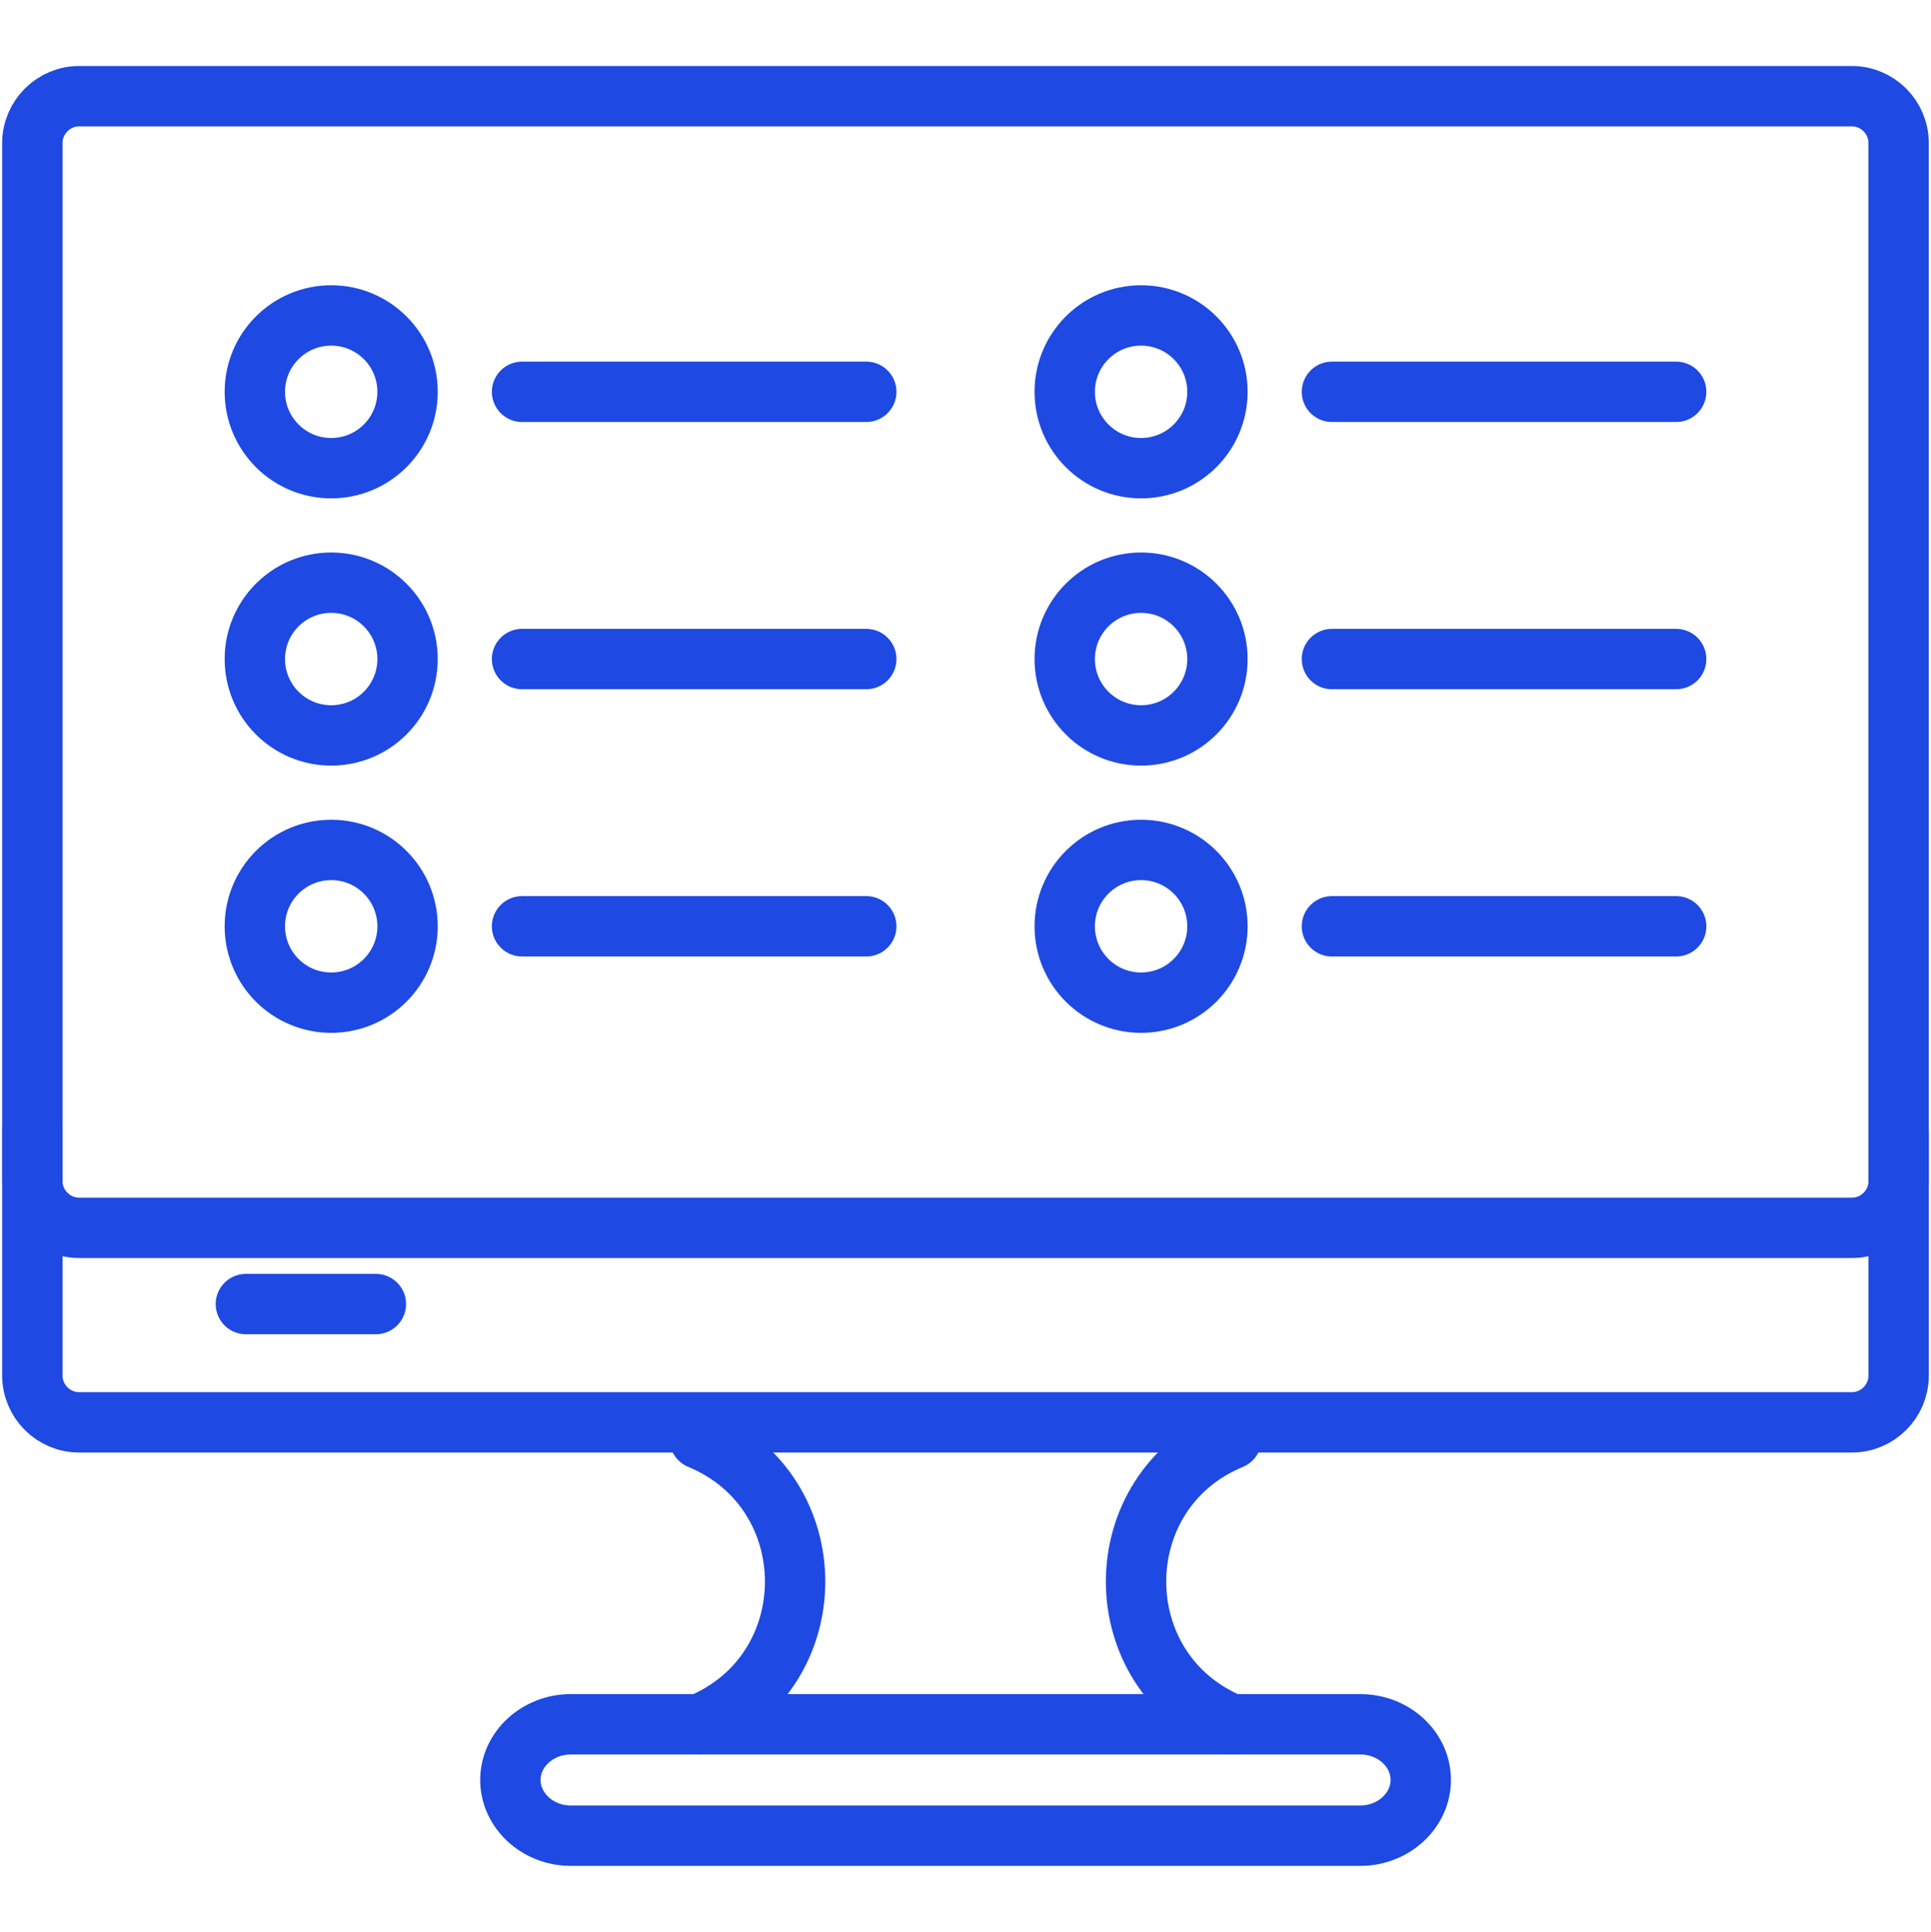 <?xml version="1.0" encoding="UTF-8"?>
<svg id="Layer_1" data-name="Layer 1" xmlns="http://www.w3.org/2000/svg" viewBox="0 0 383.87 384">
  <defs>
    <style>
      .cls-1 {
        fill: none;
        stroke: #1e49e2;
        stroke-linecap: round;
        stroke-linejoin: round;
        stroke-width: 12px;
      }
    </style>
  </defs>
  <g>
    <path class="cls-1" d="M377.44,234.75c0,5.13-4.17,9.31-9.29,9.31H15.72c-5.08,0-9.29-4.17-9.29-9.31V28.43c0-5.1,4.21-9.31,9.29-9.31h352.42c5.12,0,9.29,4.2,9.29,9.31v206.32Z"/>
    <path class="cls-1" d="M377.44,225.19v48.2c0,5.14-4.17,9.33-9.29,9.33H15.72c-5.12,0-9.29-4.19-9.29-9.33v-49.13"/>
    <g>
      <path class="cls-1" d="M139.11,342.73c25.27-10.46,25.27-46.24,0-56.7"/>
      <path class="cls-1" d="M244.79,286.03c-25.27,10.46-25.27,46.24,0,56.7"/>
    </g>
    <path class="cls-1" d="M282.44,353.8c0,6.06-5.4,11.08-12.02,11.08H113.45c-6.59,0-11.99-5.01-11.99-11.08s5.4-11.06,11.99-11.06h156.97c6.62,0,12.02,4.96,12.02,11.06Z"/>
    <line class="cls-1" x1="48.88" y1="259.21" x2="74.72" y2="259.21"/>
  </g>
  <g>
    <line class="cls-1" x1="103.78" y1="77.88" x2="172.21" y2="77.88"/>
    <circle class="cls-1" cx="65.84" cy="77.88" r="15.18"/>
    <line class="cls-1" x1="103.78" y1="131" x2="172.21" y2="131"/>
    <circle class="cls-1" cx="65.84" cy="131" r="15.18"/>
    <line class="cls-1" x1="103.78" y1="184.12" x2="172.21" y2="184.12"/>
    <circle class="cls-1" cx="65.84" cy="184.12" r="15.18"/>
    <line class="cls-1" x1="264.78" y1="77.88" x2="333.21" y2="77.88"/>
    <circle class="cls-1" cx="226.84" cy="77.88" r="15.18"/>
    <line class="cls-1" x1="264.78" y1="131" x2="333.21" y2="131"/>
    <circle class="cls-1" cx="226.84" cy="131" r="15.18"/>
    <line class="cls-1" x1="264.78" y1="184.12" x2="333.21" y2="184.12"/>
    <circle class="cls-1" cx="226.84" cy="184.12" r="15.18"/>
  </g>
</svg>